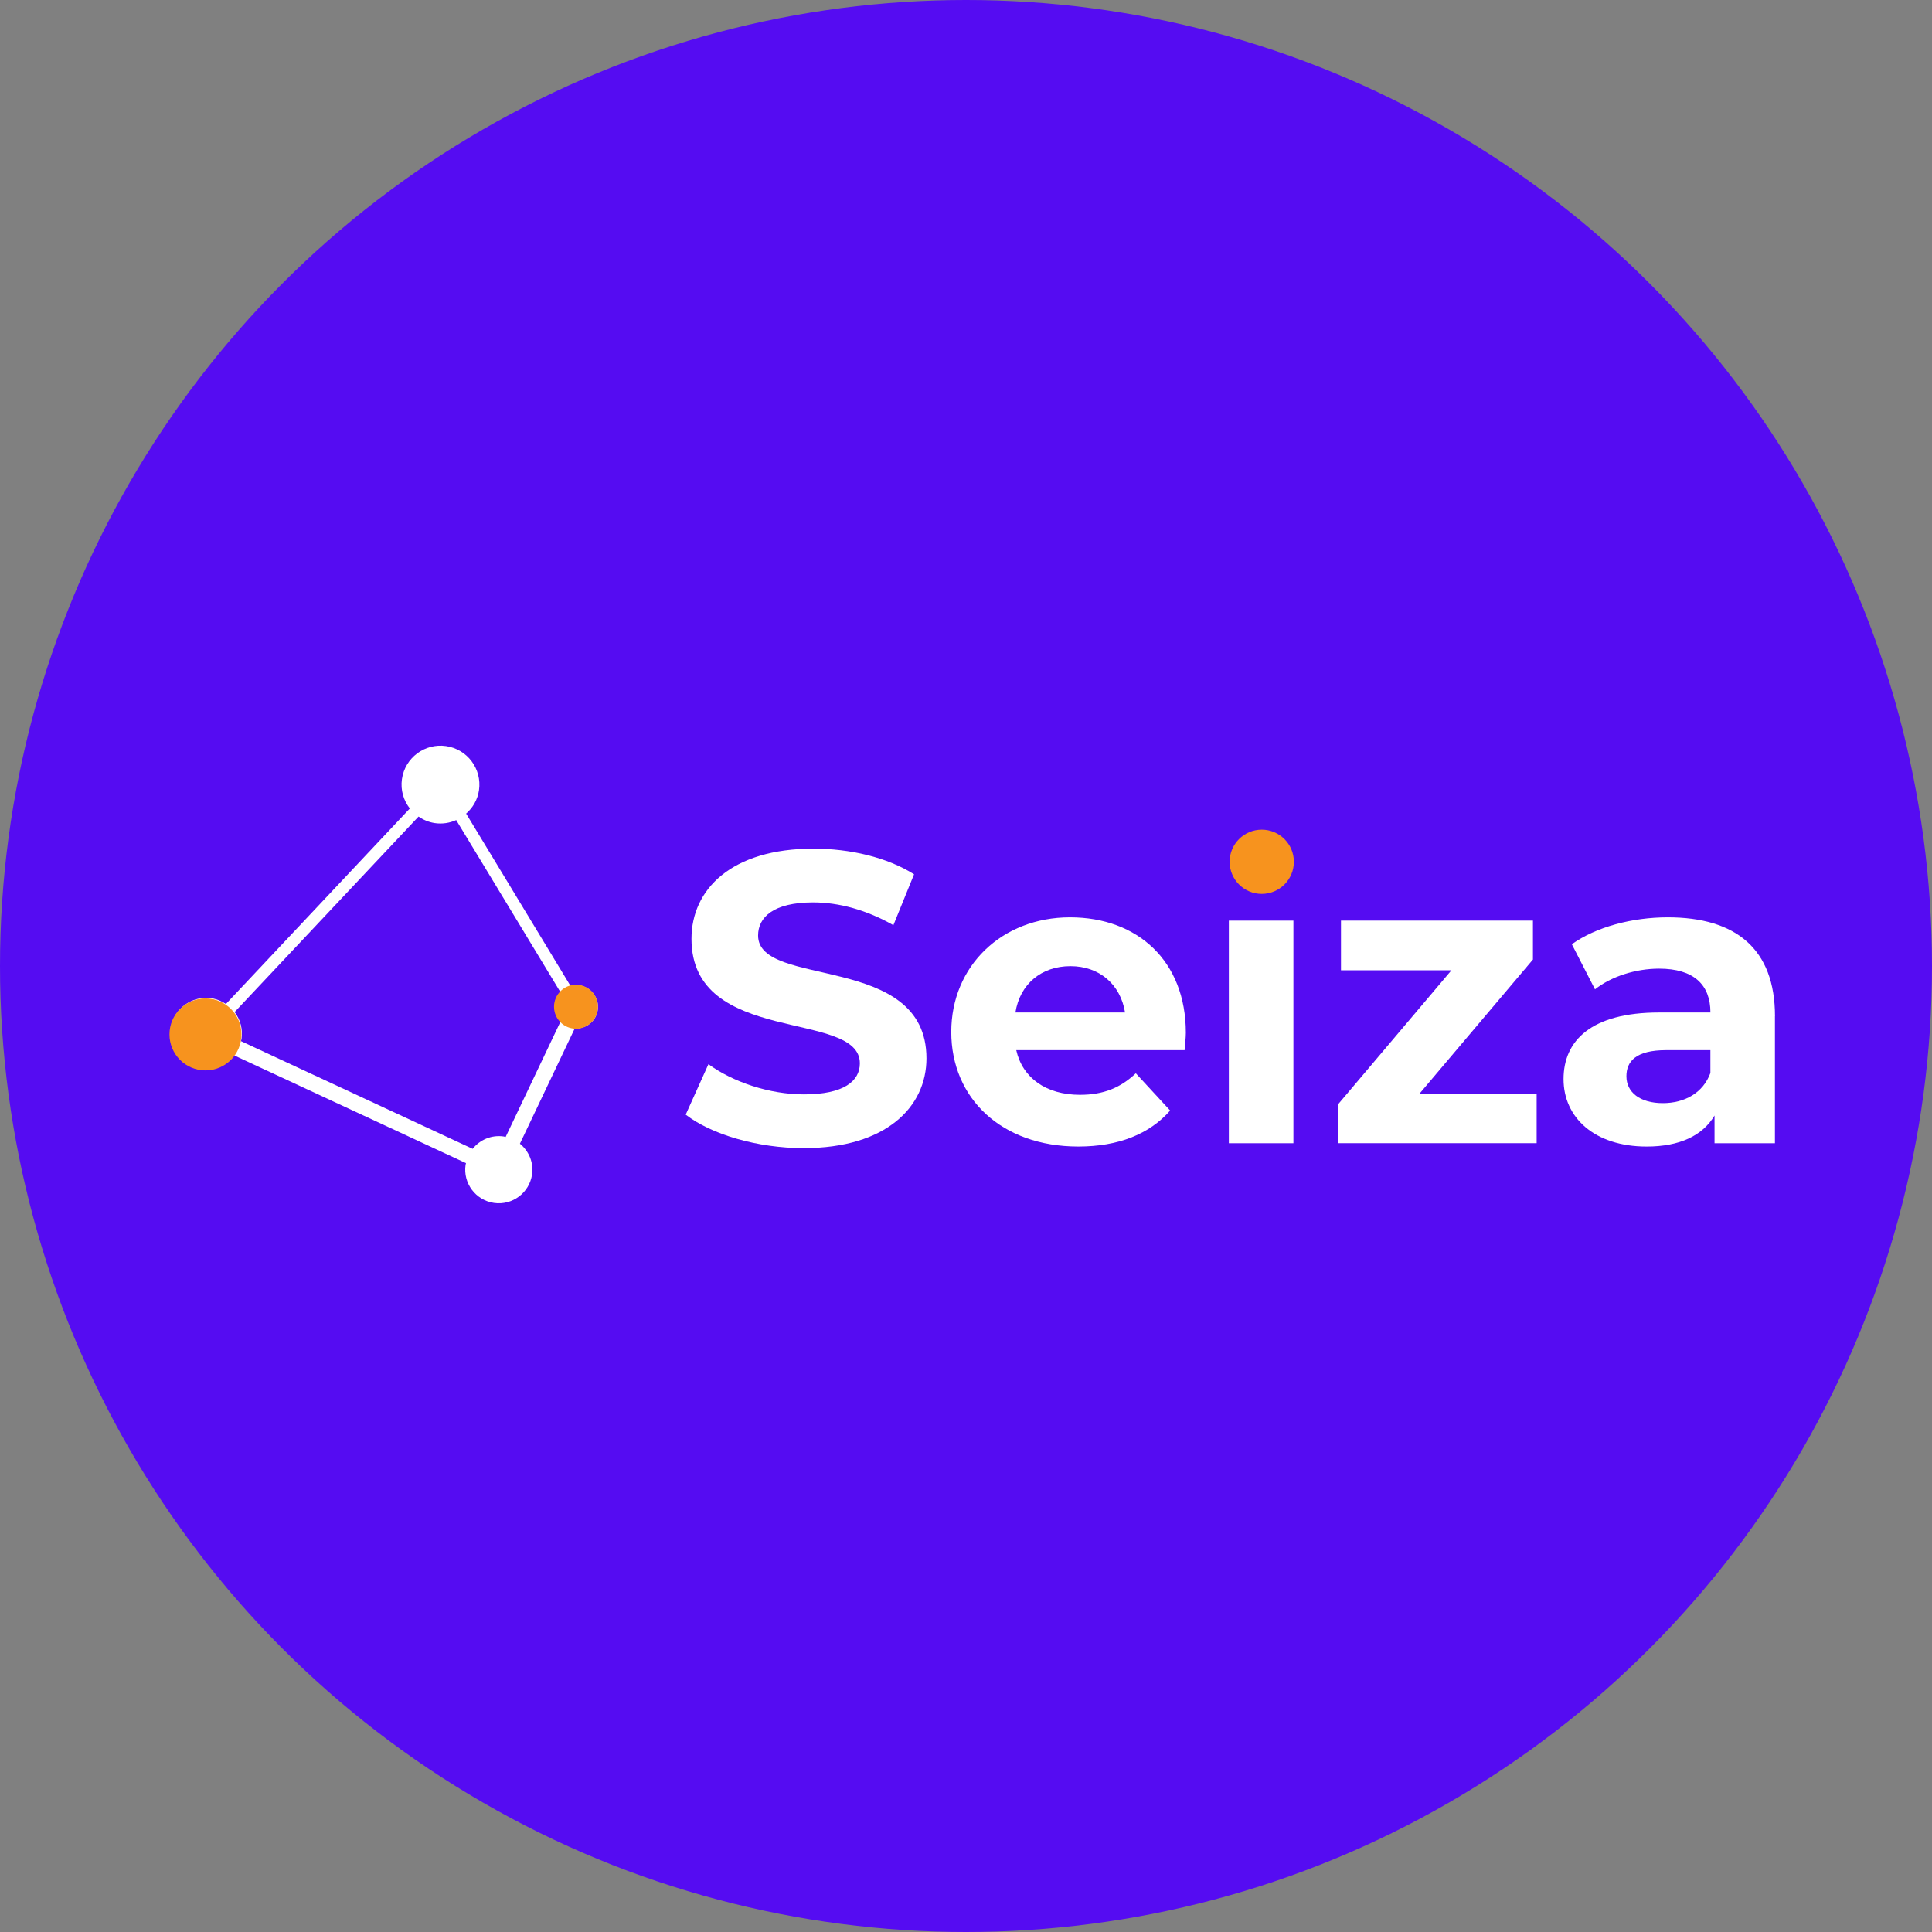 <svg width="114" height="114" viewBox="0 0 114 114" fill="none" xmlns="http://www.w3.org/2000/svg">
<rect x="0" y="0" width="114" height="114" fill="#808080" stroke="none"/>
<circle cx="57" cy="57" r="57" fill="#550CF2"/>
<path d="M34.186 58.145C34.006 58.119 33.831 58.133 33.665 58.178L27.505 48.009C27.9 47.661 28.183 47.184 28.264 46.624C28.444 45.369 27.573 44.205 26.318 44.024C25.063 43.843 23.898 44.715 23.717 45.97C23.624 46.614 23.811 47.231 24.183 47.706L13.331 59.241C13.077 59.072 12.787 58.949 12.465 58.903C11.311 58.736 10.24 59.537 10.075 60.691C9.908 61.845 10.71 62.914 11.864 63.081C12.642 63.192 13.376 62.859 13.826 62.278L27.497 68.632C27.489 68.668 27.476 68.7 27.471 68.736C27.315 69.819 28.067 70.824 29.15 70.98C30.233 71.135 31.238 70.384 31.394 69.3C31.497 68.586 31.199 67.911 30.678 67.485L33.915 60.681C34.577 60.726 35.174 60.26 35.27 59.593C35.37 58.893 34.885 58.244 34.185 58.144L34.186 58.145ZM29.715 67.058C28.994 66.954 28.314 67.257 27.89 67.788L14.218 61.433C14.228 61.386 14.247 61.343 14.253 61.294C14.336 60.712 14.173 60.151 13.843 59.718L24.697 48.183C24.979 48.377 25.303 48.518 25.664 48.569C26.108 48.633 26.537 48.561 26.919 48.39L33.068 58.541C32.897 58.725 32.777 58.961 32.737 59.23C32.68 59.629 32.818 60.008 33.073 60.282L29.836 67.087C29.796 67.079 29.758 67.064 29.716 67.058H29.715Z" fill="white"/>
<path d="M40.46 65.772L41.802 62.793C43.242 63.842 45.391 64.575 47.441 64.575C49.784 64.575 50.737 63.795 50.737 62.744C50.737 59.547 40.802 61.743 40.802 55.397C40.802 52.492 43.145 50.075 48.004 50.075C50.152 50.075 52.348 50.587 53.935 51.589L52.715 54.592C51.128 53.688 49.493 53.248 47.979 53.248C45.636 53.248 44.732 54.127 44.732 55.201C44.732 58.349 54.667 56.178 54.667 62.45C54.667 65.306 52.299 67.747 47.418 67.747C44.708 67.747 41.974 66.942 40.461 65.77L40.46 65.772Z" fill="white"/>
<path d="M69.9 61.964H59.965C60.331 63.599 61.723 64.6 63.724 64.6C65.115 64.6 66.116 64.185 67.02 63.331L69.046 65.528C67.825 66.919 65.994 67.652 63.626 67.652C59.085 67.652 56.131 64.797 56.131 60.891C56.131 56.985 59.134 54.129 63.137 54.129C67.14 54.129 69.972 56.716 69.972 60.94C69.972 61.233 69.923 61.648 69.899 61.965L69.9 61.964ZM59.916 59.743H66.385C66.116 58.084 64.871 57.009 63.163 57.009C61.454 57.009 60.184 58.058 59.916 59.743Z" fill="white"/>
<path d="M72.51 54.323H76.319V67.457H72.51V54.323Z" fill="white"/>
<path d="M90.672 64.526V67.456H78.955V65.161L85.644 57.252H79.126V54.323H90.453V56.618L83.765 64.526H90.673H90.672Z" fill="white"/>
<path d="M104.732 59.963V67.457H101.168V65.822C100.46 67.019 99.093 67.653 97.165 67.653C94.089 67.653 92.259 65.945 92.259 63.674C92.259 61.403 93.894 59.743 97.898 59.743H100.926C100.926 58.108 99.949 57.156 97.898 57.156C96.507 57.156 95.067 57.619 94.115 58.377L92.748 55.716C94.188 54.69 96.312 54.129 98.412 54.129C102.416 54.129 104.735 55.984 104.735 59.963H104.732ZM100.924 63.307V61.965H98.313C96.531 61.965 95.969 62.625 95.969 63.504C95.969 64.456 96.774 65.091 98.118 65.091C99.387 65.091 100.486 64.505 100.926 63.309L100.924 63.307Z" fill="white"/>
<path d="M74.451 52.746C75.497 52.746 76.346 51.897 76.346 50.851C76.346 49.804 75.497 48.956 74.451 48.956C73.404 48.956 72.556 49.804 72.556 50.851C72.556 51.897 73.404 52.746 74.451 52.746Z" fill="#F7931E"/>
<path d="M12.124 63.16C13.297 63.16 14.248 62.209 14.248 61.036C14.248 59.863 13.297 58.912 12.124 58.912C10.951 58.912 10 59.863 10 61.036C10 62.209 10.951 63.16 12.124 63.16Z" fill="#F7931E"/>
<path d="M33.987 60.7C34.703 60.7 35.284 60.119 35.284 59.403C35.284 58.687 34.703 58.106 33.987 58.106C33.271 58.106 32.691 58.687 32.691 59.403C32.691 60.119 33.271 60.7 33.987 60.7Z" fill="#F7931E"/>
</svg>

